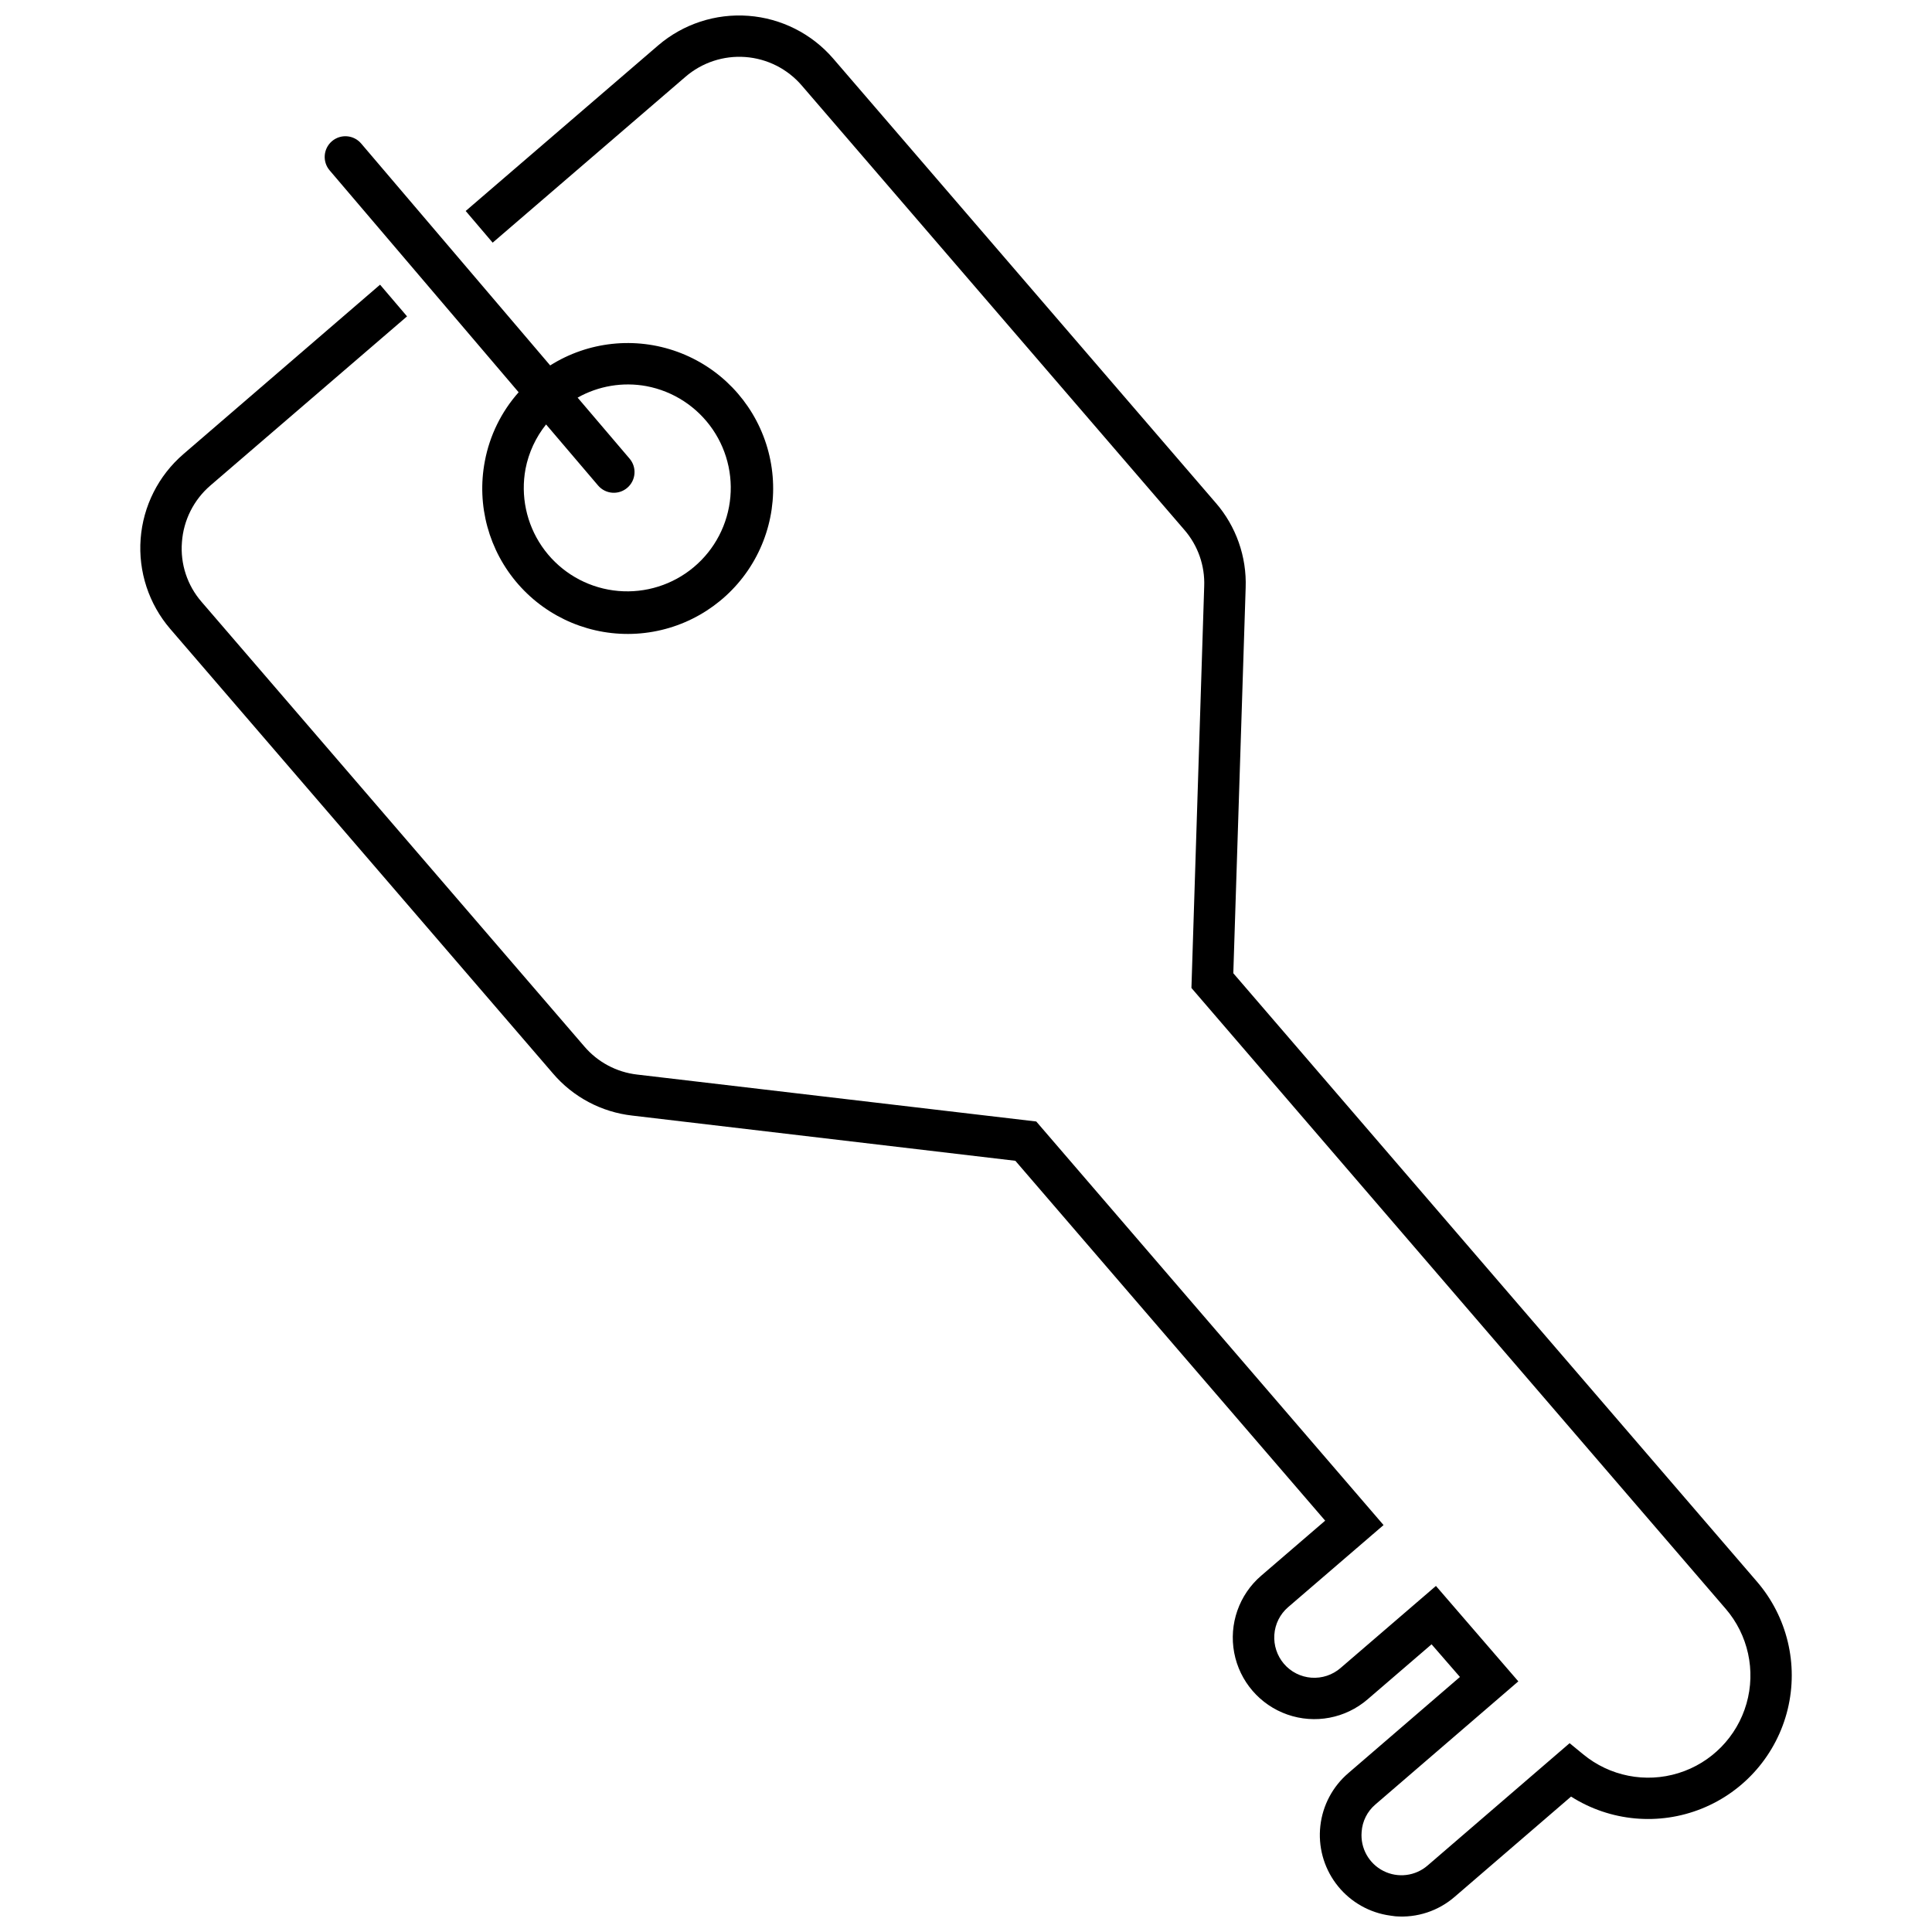 <?xml version="1.0" encoding="UTF-8"?>
<!-- Uploaded to: ICON Repo, www.iconrepo.com, Generator: ICON Repo Mixer Tools -->
<svg width="800px" height="800px" version="1.1" viewBox="144 144 512 512" xmlns="http://www.w3.org/2000/svg">
 <defs>
  <clipPath id="a">
   <path d="m181 148.09h438v503.81h-438z"/>
  </clipPath>
 </defs>
 <g clip-path="url(#a)">
  <path d="m466.18 277.26-101.4-117.77c-5.695-6.586-13.77-10.648-22.453-11.297-8.684-0.652-17.27 2.16-23.887 7.82l-51.027 43.898 7.148 8.395 51.07-43.934c4.387-3.797 10.105-5.688 15.887-5.262 5.785 0.426 11.164 3.137 14.945 7.535l101.4 117.77c3.598 4.141 5.481 9.496 5.262 14.977l-3.383 106.43 141.56 164.5v-0.004c5.969 6.918 8.051 16.379 5.535 25.16-2.519 8.785-9.293 15.707-18.023 18.41-8.727 2.707-18.23 0.828-25.273-4.992l-3.578-2.934-37.617 32.402c-3.25 2.828-7.891 3.402-11.734 1.453-3.844-1.949-6.125-6.031-5.766-10.328 0.176-2.809 1.48-5.426 3.617-7.258l37.91-32.652-21.832-25.289-25.285 21.754c-2.137 1.848-4.922 2.769-7.738 2.559-2.816-0.211-5.434-1.535-7.269-3.684-1.82-2.141-2.731-4.91-2.535-7.711 0.191-2.824 1.508-5.453 3.656-7.297l25.285-21.754-92.035-106.95-105.78-12.438c-5.441-0.625-10.445-3.293-13.996-7.461l-101.4-117.78c-3.809-4.367-5.695-10.09-5.227-15.867 0.414-5.805 3.129-11.203 7.543-15l52.113-44.82-7.152-8.395-52.121 44.898h0.004c-6.606 5.688-10.68 13.762-11.332 22.453-0.652 8.688 2.172 17.281 7.856 23.887l101.4 117.78c5.34 6.266 12.867 10.266 21.051 11.18l101.5 11.977 82.102 95.371-16.969 14.598c-5.852 5.039-8.57 12.816-7.137 20.402 1.438 7.586 6.809 13.832 14.098 16.383 7.289 2.551 15.387 1.02 21.238-4.019l16.969-14.598 7.519 8.656-29.594 25.496c-4.144 3.551-6.789 8.539-7.398 13.961-0.613 5.422 0.852 10.871 4.102 15.254 3.25 4.387 8.039 7.375 13.402 8.367 0.766 0.141 1.578 0.242 2.387 0.348 5.715 0.453 11.371-1.406 15.703-5.164l30.844-26.562h0.004c10.359 6.586 23.258 7.769 34.645 3.184 11.387-4.586 19.859-14.387 22.762-26.312 2.902-11.93-0.129-24.523-8.137-33.828l-138.78-161.24 3.273-102.16c0.301-8.234-2.531-16.277-7.93-22.504z"/>
 </g>
 <path d="m272.49 266.21c-2.238 11.695 1.055 23.77 8.918 32.707 7.867 8.941 19.422 13.742 31.305 13.012 11.883-0.727 22.762-6.91 29.477-16.742 6.711-9.836 8.5-22.219 4.848-33.555-3.652-11.332-12.336-20.34-23.527-24.406-11.191-4.062-23.633-2.731-33.707 3.617l-50.094-58.812c-1.969-2.305-5.426-2.578-7.731-0.617-2.305 1.965-2.586 5.422-0.625 7.731l50.09 58.809h0.004c-4.586 5.16-7.68 11.473-8.957 18.258zm42.797-19.883c7.148 1.34 13.473 5.465 17.582 11.469 4.109 6.004 5.664 13.395 4.324 20.543-1.34 7.152-5.465 13.477-11.469 17.582-6.004 4.109-13.395 5.664-20.543 4.324-7.152-1.34-13.477-5.465-17.586-11.469-4.106-6.004-5.66-13.395-4.32-20.543 0.836-4.301 2.703-8.332 5.441-11.75l13.785 16.184c1.965 2.305 5.422 2.578 7.727 0.613 2.305-1.961 2.586-5.422 0.625-7.727l-13.777-16.176h-0.004c5.531-3.113 11.973-4.191 18.215-3.051z"/>
</svg>